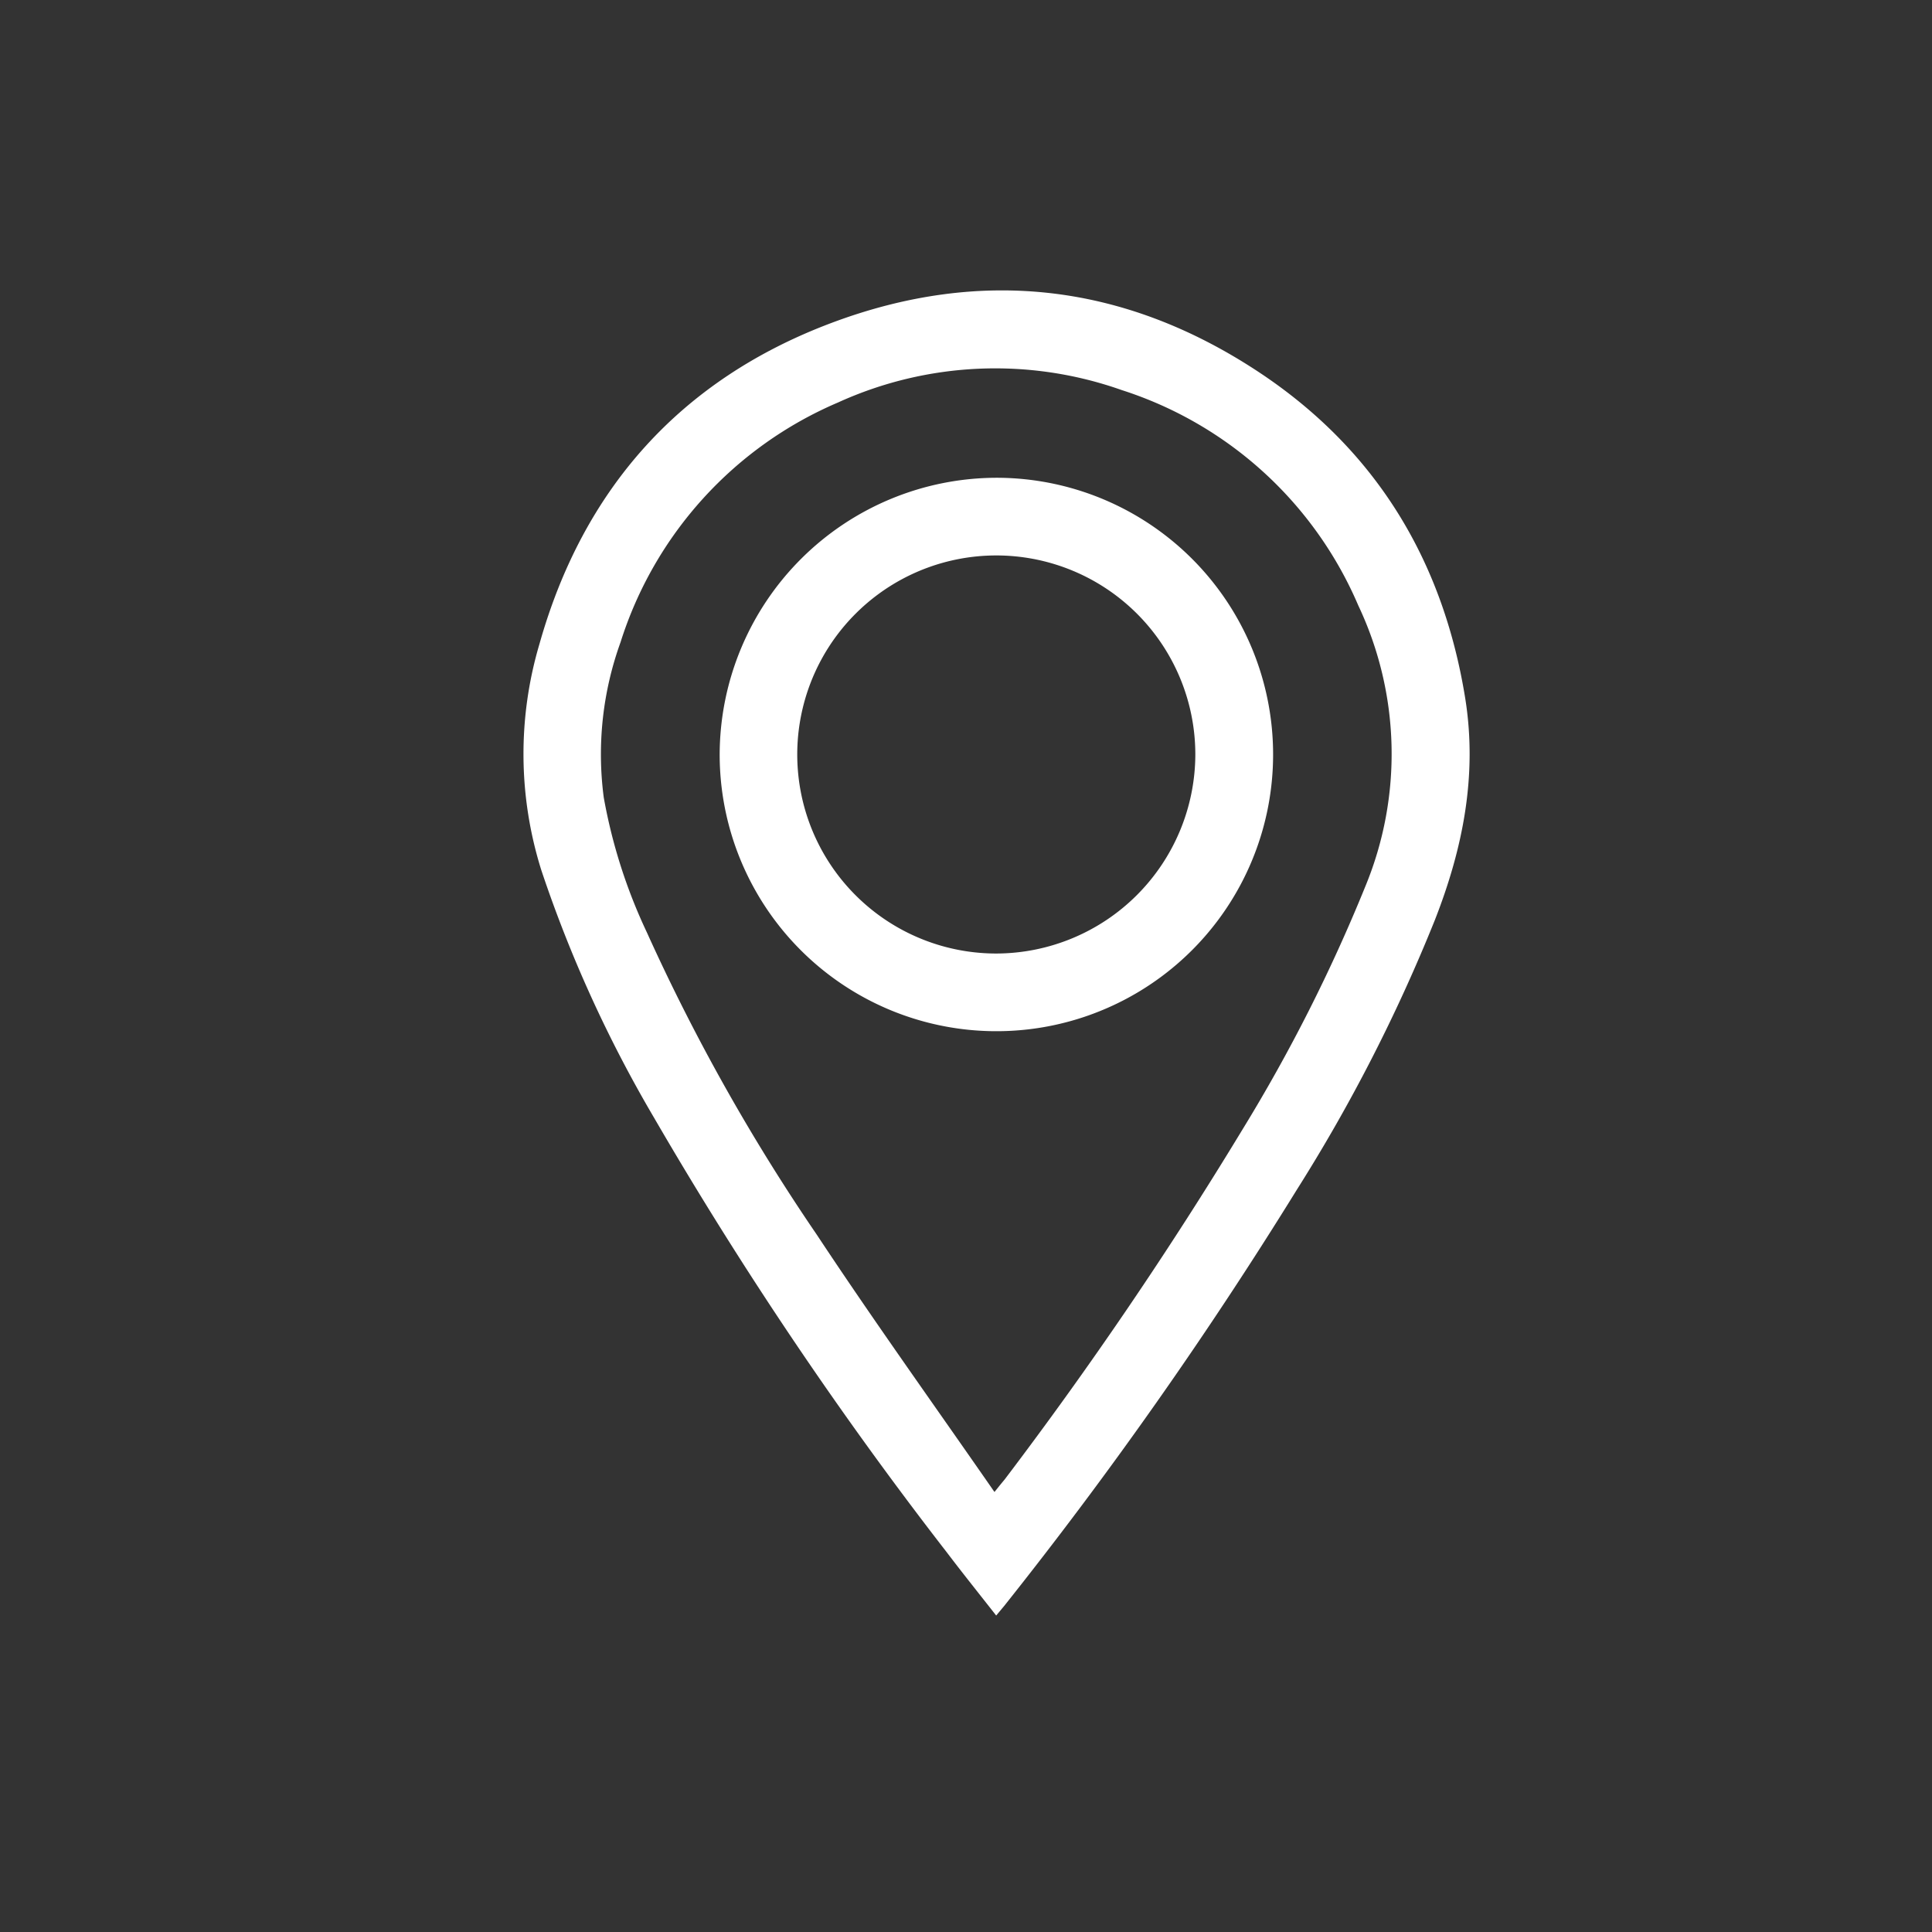 <svg xmlns="http://www.w3.org/2000/svg" viewBox="0 0 192 192"><rect x="0" y="0" width="192" height="192" fill="#333333" stroke="none"/><defs><style>.cls-1{fill:none;}.cls-2{fill:#fff;}</style></defs><g id="Layer_2" data-name="Layer 2"><g id="Layer_1-2" data-name="Layer 1"><rect class="cls-1" width="192" height="192"/><path class="cls-2" d="M99,160.55c-1.7-2.17-3.33-4.2-4.9-6.27A390.17,390.17,0,0,1,65,111.08a129.27,129.27,0,0,1-11.2-24.59A38.46,38.46,0,0,1,53.61,64c4.34-15.4,14-26.26,29-31.9s29.29-3.86,42.52,4.9c11.54,7.65,18.24,18.6,20.47,32.32,1.25,7.7-.22,15-3,22.1a165.63,165.63,0,0,1-13.72,26.81A426,426,0,0,1,99.8,159.59Zm-.16-12.29c.51-.64.75-.93,1-1.23a404.43,404.43,0,0,0,23.66-34.82,164.35,164.35,0,0,0,12.19-24.13,34.49,34.49,0,0,0-.71-27.92,38.26,38.26,0,0,0-23.49-21.39A37.69,37.69,0,0,0,83.28,40,38.5,38.5,0,0,0,61.67,63.82,32.78,32.78,0,0,0,60,79.25a53.29,53.29,0,0,0,4.28,13.4A197.49,197.49,0,0,0,81.17,122.7C86.83,131.26,92.82,139.61,98.82,148.26Z"/><path class="cls-2" d="M99.06,47.48A27.5,27.5,0,1,1,71.52,74.9,27.57,27.57,0,0,1,99.06,47.48ZM118.79,75A19.78,19.78,0,1,0,99,94.76,19.83,19.83,0,0,0,118.79,75Z"/></g></g></svg>